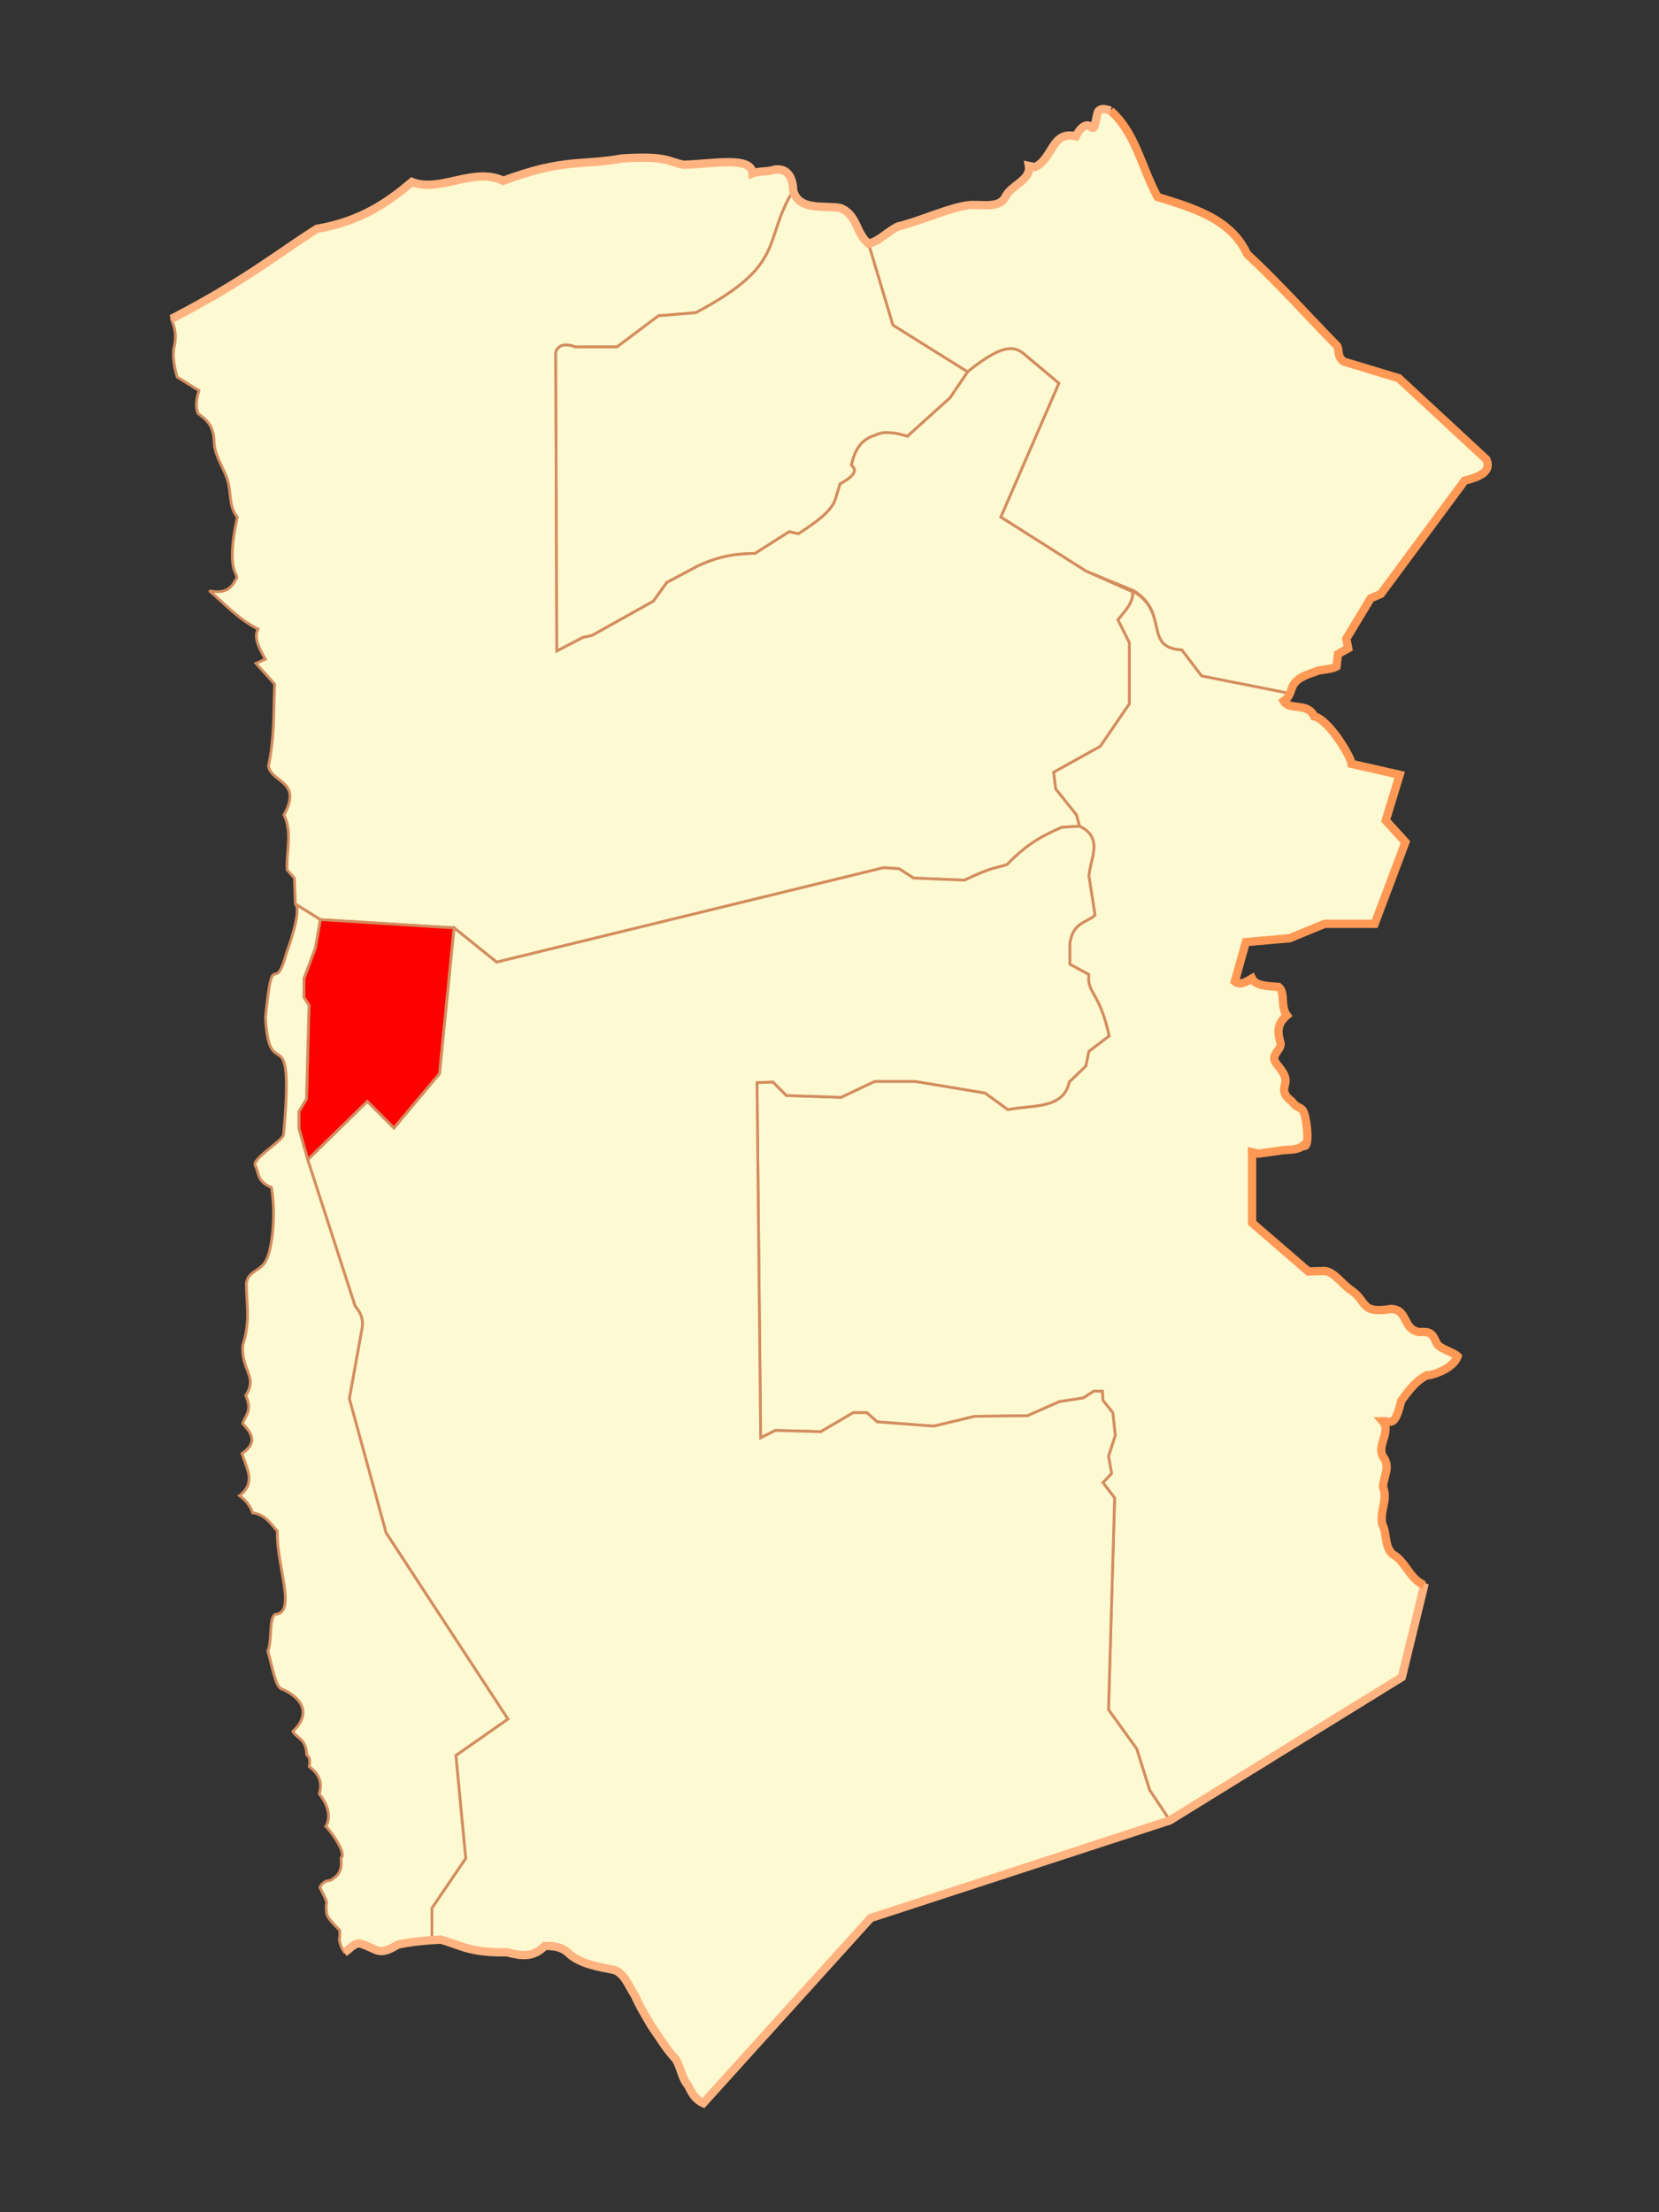 <?xml version="1.0" encoding="UTF-8" standalone="no"?>
<!-- Created with Inkscape (http://www.inkscape.org/) -->
<svg
   xmlns:svg="http://www.w3.org/2000/svg"
   xmlns="http://www.w3.org/2000/svg"
   version="1.0"
   width="600"
   height="800"
   id="svg4400">
  <rect width="100%" height="100%" fill="#333333" stroke="none"/>
  <defs
     id="defs4403" />
  <path
     d="M 466.524,250.792 C 467.627,248.209 467.201,245.57 475.448,243.017 C 477.868,241.846 480.806,242.405 483.376,241.025 L 483.896,236.529 L 487.6,234.446 L 486.905,230.974 L 495.7,216.392 L 499.404,214.772 L 529.724,173.806 C 535.158,172.431 539.479,170.593 537.593,166.168 L 505.884,136.774 L 485.98,130.756 C 483.592,129.058 484.431,126.926 483.665,125.201 C 472.857,114.166 462.345,102.348 451.031,91.872 C 445.143,79.002 431.261,75.176 418.627,71.225 C 412.666,60.086 410.748,48.125 401.652,40.023 C 400.068,39.562 398.271,38.811 397.102,40.37 C 396.368,42.204 396.113,47.32 394.832,46.102 C 394.122,45.427 392.053,43.847 389.07,49.295 C 380.291,47.225 380.96,57.264 374.344,60.451 C 373.6,60.302 372.856,60.154 372.112,60.005 C 372.965,65.195 365.551,66.975 363.634,71.161 C 361.238,75.852 354.247,73.549 349.8,74.285 C 343.189,75.136 331.694,80.361 324.81,81.871 C 321.017,83.698 317.927,87.237 314.1,88.118 L 322.924,117.587 L 349.935,134.469 C 364.183,122.884 367.827,125.76 371.319,128.841 L 382.949,138.596 L 361.94,186.991 L 392.703,206.499 L 409.971,213.578 C 423.215,221.735 413.158,234.144 427.425,235.06 L 434.585,244.458 L 466.524,250.792 z "
     style="fill:#fdf9d2;fill-opacity:1;fill-rule:evenodd;stroke:#d38d5f;stroke-width:1px;stroke-linecap:butt;stroke-linejoin:miter;stroke-opacity:1"
     id="Colchane" />
  <path
     d="M 61.971,115.339 C 88.821,101.476 100.994,91.347 114.628,82.763 C 130.496,80.054 140.162,73.209 148.989,65.806 C 159.13,69.816 171.301,60.233 182.012,65.36 C 204.105,57.101 210.62,59.97 224.851,57.327 C 241.387,56.251 241.484,58.463 247.163,59.559 C 257.326,59.378 271.863,56.281 272.153,62.682 C 274.755,61.736 277.605,62.25 280.186,61.343 C 285.232,60.559 286.86,65 286.879,68.93 C 275.662,87.409 284.873,95.509 251.645,113.085 L 238.139,114.21 L 223.133,125.465 L 208.126,125.465 C 204.197,124.019 201.928,124.786 200.999,127.341 L 201.374,235.386 L 210.753,230.509 L 214.129,229.758 L 236.263,217.378 L 241.14,210.625 L 252.395,204.623 C 261.165,200.6 267.208,200.211 273.028,200.121 L 285.409,192.243 L 288.785,192.993 C 294.829,188.925 301.105,184.903 302.291,179.863 L 303.791,174.986 C 310.029,171.519 309.594,169.721 307.918,168.233 C 308.991,162.803 311.48,158.79 316.547,157.353 C 319.316,155.818 323.411,156.271 328.176,157.728 L 343.558,143.848 L 349.935,134.469 C 364.183,122.884 367.827,125.76 371.319,128.841 L 382.949,138.596 L 361.94,186.991 L 392.703,206.499 L 409.585,214.002 C 409.948,218.083 406.825,221.002 404.333,224.131 L 408.46,232.385 L 408.46,254.519 L 397.955,269.9 L 381.073,279.279 L 381.824,285.282 L 389.327,294.66 L 390.452,298.787 L 384.075,299.162 C 377.324,302.151 371.93,304.737 364.191,312.668 C 359.667,314.199 359.572,313.2 348.81,318.295 L 330.427,317.545 L 325.175,314.169 L 319.548,313.793 L 179.615,347.933 L 164.233,335.552 L 115.838,332.551 L 106.834,326.924 L 106.459,317.545 L 103.833,314.544 C 103.484,307.916 105.848,301.288 102.708,294.66 C 109.526,282.38 98.172,283.136 97.08,277.028 C 99.349,266.39 98.896,257.113 99.331,247.391 L 92.578,239.888 L 95.955,238.387 C 93.731,234.423 91.635,230.492 93.329,227.508 C 85.89,223.661 81.329,218.376 75.696,213.627 C 79.664,214.478 83.099,214 85.075,209.875 C 87.562,207.191 81,209.156 85.826,186.991 C 82.745,183.329 83.678,178.39 82.366,173.883 C 81.054,169.376 77.898,165.281 77.496,160.669 C 77.345,154.963 76.03,152.687 71.57,149.475 C 70.997,147.771 70.553,145.873 71.945,141.222 L 64.067,136.345 C 64.067,136.345 61.982,129.774 62.981,125.461 C 63.98,121.148 63.233,118.713 61.971,115.339 z "
     style="fill:#fdf9d2;fill-opacity:1;fill-rule:evenodd;stroke:#d38d5f;stroke-width:1px;stroke-linecap:butt;stroke-linejoin:miter;stroke-opacity:1"
     id="Huara" />
  <path
     d="M 314.1,88.118 C 309.284,84.04 310.156,77.597 303.837,75.177 C 297.827,74.202 288.91,76.302 286.879,68.93 C 275.662,87.409 284.873,95.509 251.645,113.085 L 238.139,114.21 L 223.133,125.465 L 208.126,125.465 C 204.197,124.019 201.928,124.786 200.999,127.341 L 201.374,235.386 L 210.753,230.509 L 214.129,229.758 L 236.263,217.378 L 241.14,210.625 L 252.395,204.623 C 261.165,200.6 267.208,200.211 273.028,200.121 L 285.409,192.243 L 288.785,192.993 C 294.829,188.925 301.105,184.903 302.291,179.863 L 303.791,174.986 C 310.029,171.519 309.594,169.721 307.918,168.233 C 308.991,162.803 311.48,158.79 316.547,157.353 C 319.316,155.818 323.411,156.271 328.176,157.728 L 343.558,143.848 L 349.935,134.469 L 322.924,117.587 L 314.1,88.118 z "
     style="fill:#fdf9d2;fill-opacity:1;fill-rule:evenodd;stroke:#d38d5f;stroke-width:1px;stroke-linecap:butt;stroke-linejoin:miter;stroke-opacity:1"
     id="Camina" />
  <path
     d="M 115.838,332.551 L 164.233,335.552 L 158.981,388.241 L 142.474,407.958 L 132.845,398.329 L 111.295,419.421 L 108.085,407.958 L 108.085,401.997 L 110.836,397.412 L 111.753,363.481 L 109.919,360.73 L 109.919,353.852 L 114.046,342.847 L 115.838,332.551 z "
     style="fill:#ff0000;fill-opacity:1;fill-rule:evenodd;stroke:#d38d5f;stroke-width:1px;stroke-linecap:butt;stroke-linejoin:miter;stroke-opacity:1"
     id="Alto Hospicio" />
  <path
     d="M 423.091,658.312 L 507.001,606.498 L 515.233,572.595 C 510.052,570.598 508.369,564.544 503.616,562.042 C 500.596,559.115 501.714,554.679 499.908,551.18 C 498.853,546.638 502.082,542.262 500.173,537.819 C 500.241,534.099 503.074,530.619 500.264,526.862 C 497.642,522.745 503.365,517.68 500.036,513.934 C 502.985,513.846 504.412,516.398 506.764,506.608 C 510.691,501.013 512.956,498.993 516.006,497.344 C 516.941,497.65 525.557,495.255 527.168,490.482 C 525.402,488.77 520.398,487.842 519.443,485.488 C 518.085,482.141 517.009,481.44 513.557,481.706 C 507.191,481.097 509.408,473.45 503.055,473.364 C 491.757,475.223 494.718,470.602 488.448,466.434 C 485.86,464.826 482.424,459.849 479.088,459.611 L 473.177,459.785 L 452.835,442.225 L 452.835,416.667 L 455.095,417.189 C 455.761,417.09 461.591,416.282 463.853,415.968 C 466.32,415.624 469.255,416.038 471.252,414.302 C 473.705,415.84 472.903,406.231 471.601,402.416 C 470.674,399.925 469.298,401.227 467.15,398.237 C 464.835,396.53 463.956,394.984 464.697,392.285 C 465.752,388.923 462.923,386.577 461.261,384.118 C 459.396,381.171 464.276,379.353 462.919,376.505 C 461.804,372.346 462.395,369.802 465.411,367.196 C 462.956,363.936 464.988,358.979 462.412,356.893 C 459.71,356.622 454.209,356.828 452.77,353.806 C 452.088,354.203 448.706,356.817 446.576,354.946 L 450.575,340.69 L 466.396,339.299 L 479.088,334.083 L 497.169,334.083 L 508.297,304.526 L 501.168,296.703 L 506.21,280.186 L 488.835,276.243 C 488.476,273.339 480.385,260.096 475.298,259.075 C 472.895,253.805 466.468,257.153 464.27,253.547 C 467.779,250.854 466.675,250.816 466.524,250.792 L 434.585,244.458 L 427.425,235.06 C 413.158,234.144 423.215,221.735 409.778,213.79 C 409.948,218.083 406.825,221.002 404.333,224.131 L 408.46,232.385 L 408.46,254.519 L 397.955,269.9 L 381.073,279.279 L 381.824,285.282 L 389.327,294.66 L 390.452,298.787 C 399.143,302.986 394.363,310.354 393.801,316.73 L 396.019,330.93 C 392.778,333.861 388.055,333.458 386.923,341.136 L 386.923,348.679 L 393.801,352.451 C 392.953,359.208 397.66,358.44 401.122,374.637 L 393.801,380.184 L 392.691,385.508 L 386.701,391.277 C 384.618,401.245 373.154,399.488 364.515,401.261 L 356.306,395.27 L 331.013,391.055 L 316.37,391.055 L 304.168,396.824 L 284.422,396.158 L 279.541,391.277 L 273.772,391.499 L 275.103,519.958 L 280.428,517.296 L 296.846,517.74 L 308.605,510.862 L 313.486,510.862 L 317.258,514.19 L 337.669,515.743 L 352.534,512.193 L 371.614,511.971 L 383.151,506.868 L 391.804,505.537 L 395.576,503.097 L 398.682,503.097 L 398.904,506.425 L 402.454,510.862 L 403.341,519.071 L 400.9,526.614 L 402.01,532.826 L 398.904,536.154 L 403.119,541.701 L 400.9,618.244 L 411.106,632.444 L 415.765,647.309 L 423.091,658.312 z "
     style="fill:#fdf9d2;fill-opacity:1;fill-rule:evenodd;stroke:#d38d5f;stroke-width:1px;stroke-linecap:butt;stroke-linejoin:miter;stroke-opacity:1"
     id="Pica" />
  <path
     d="M 423.091,658.312 L 314.879,693.618 L 254.354,760.563 C 251.49,759.287 250.136,756.899 248.852,754.143 C 246.371,751.332 246.293,747.487 244.267,744.514 C 240.866,740.9 238.4,736.618 235.555,732.593 C 233.437,728.915 231.268,725.481 229.594,721.588 C 227.498,718.508 225.94,713.772 222.257,712.418 C 217.293,711.434 209.853,710.311 205.75,706.457 C 203.29,703.997 200.318,703.706 197.039,703.706 C 192.883,707.894 188.853,707.418 183.283,705.998 C 170.052,706.26 166.722,703.505 159.44,701.413 L 156.19,701.1 L 156.19,690.052 L 168.42,672.029 L 164.871,634.808 L 183.678,621.653 L 139.617,554.311 L 126.33,505.772 L 130.804,481.044 C 130.749,480.628 132.399,476.886 128.437,472.363 L 111.295,419.421 L 132.845,398.329 L 142.474,407.958 L 158.981,388.241 L 164.233,335.552 L 179.615,347.933 L 319.548,313.793 L 325.175,314.169 L 330.427,317.545 L 348.81,318.295 C 359.572,313.2 359.667,314.199 364.191,312.668 C 371.93,304.737 377.324,302.151 384.075,299.162 L 390.452,298.787 C 399.143,302.986 394.363,310.354 393.801,316.73 L 396.019,330.93 C 392.778,333.861 388.055,333.458 386.923,341.136 L 386.923,348.679 L 393.801,352.451 C 392.953,359.208 397.66,358.44 401.122,374.637 L 393.801,380.184 L 392.691,385.508 L 386.701,391.277 C 384.618,401.245 373.154,399.488 364.515,401.261 L 356.306,395.27 L 331.013,391.055 L 316.37,391.055 L 304.168,396.824 L 284.422,396.158 L 279.541,391.277 L 273.772,391.499 L 275.103,519.958 L 280.428,517.296 L 296.846,517.74 L 308.605,510.862 L 313.486,510.862 L 317.258,514.19 L 337.669,515.743 L 352.534,512.193 L 371.614,511.971 L 383.151,506.868 L 391.804,505.537 L 395.576,503.097 L 398.682,503.097 L 398.904,506.425 L 402.454,510.862 L 403.341,519.071 L 400.9,526.614 L 402.01,532.826 L 398.904,536.154 L 403.119,541.701 L 400.9,618.244 L 411.106,632.444 L 415.765,647.309 L 423.091,658.312 z "
     style="fill:#fdf9d2;fill-opacity:1;fill-rule:evenodd;stroke:#d38d5f;stroke-width:1px;stroke-linecap:butt;stroke-linejoin:miter;stroke-opacity:1"
     id="Pozo Almonte" />
  <path
     d="M 111.295,419.421 L 128.437,472.363 C 132.399,476.886 130.749,480.628 130.804,481.044 L 126.33,505.772 L 139.617,554.311 L 183.678,621.653 L 164.871,634.808 L 168.42,672.029 L 156.19,690.052 L 156.213,701.355 C 152.138,701.895 147.927,702.341 143.85,703.247 C 136.635,707.644 136.799,704.774 130.094,702.789 C 127.702,702.789 126.208,705.19 124.592,705.998 C 123.541,704.678 123.072,703.249 122.723,701.61 C 122.869,700.377 123.009,699.264 122.842,698.033 C 116.96,692.247 118.417,692.241 117.953,690.044 C 117.826,686.948 119.219,689.492 115.688,682.532 C 116.258,681.392 116.283,681.43 117.357,680.625 C 118.382,679.856 119.431,680.34 120.338,679.432 C 123.658,677.389 123.539,674.523 123.319,671.921 C 125.822,670.21 118.469,660.804 117.834,660.475 C 118.517,659.382 120.564,655.218 115.449,648.671 C 116.768,644.575 115.32,641.401 111.872,638.894 C 112.065,637.259 112.276,635.616 110.919,634.601 C 110.672,628.65 107.605,628.902 105.911,626.136 C 115.21,617.178 104.286,611.688 101.857,610.755 C 99.701,610.323 98.426,602.403 96.849,597.043 C 98.464,594.043 97.14,583.988 99.831,583.728 C 107.34,583.001 99.866,565.702 100.307,553.762 C 97.862,550.822 95.647,547.576 91.365,547.085 C 90.321,544.109 88.589,542.279 86.595,540.885 C 92.948,536.03 88.932,530.776 87.549,525.623 C 93.669,521.382 90.652,518.086 87.788,514.773 C 88.676,511.793 91.44,510.22 88.861,504.639 C 93.435,497.808 87.151,495.733 87.788,486.515 C 90.686,477.567 89.081,471.32 89.099,464.1 C 89.865,459.143 94.298,460.167 96.492,455.277 C 98.685,450.386 99.763,438.192 98.161,429.403 C 92.729,427.181 93.766,423.992 92.318,421.534 C 90.871,419.076 102.527,412.471 102.572,410.207 C 106.581,365.151 97.34,393.852 96.015,367.88 C 98.716,340.956 99.162,361.002 103.526,344.868 C 109.622,327.969 106.855,327.118 106.834,326.924 L 115.838,332.551 L 114.046,342.847 L 109.919,353.852 L 109.919,360.73 L 111.753,363.481 L 110.836,397.412 L 108.085,401.997 L 108.085,407.958 L 111.295,419.421"
     style="fill:#fdf9d2;fill-opacity:1;fill-rule:evenodd;stroke:#d38d5f;stroke-width:1px;stroke-linecap:butt;stroke-linejoin:miter;stroke-opacity:1"
     id="Iquique" />
  <path
     d="M 515.254,572.568 L 507.001,606.498 L 423.091,658.312 L 314.879,693.618 L 254.354,760.563 C 251.49,759.287 250.136,756.899 248.852,754.143 C 246.371,751.332 246.293,747.487 244.267,744.514 C 240.866,740.9 238.4,736.618 235.555,732.593 C 233.437,728.915 231.268,725.481 229.594,721.588 C 227.498,718.508 225.94,713.772 222.257,712.418 C 217.293,711.434 209.853,710.311 205.75,706.457 C 203.29,703.997 200.318,703.706 197.039,703.706 C 192.883,707.894 188.853,707.418 183.283,705.998 C 170.052,706.26 166.722,703.505 159.44,701.413 C 154.361,701.693 148.999,702.103 143.85,703.247 C 136.635,707.644 136.799,704.774 130.094,702.789 C 127.702,702.789 126.208,705.19 124.592,705.998"
     style="fill:none;fill-rule:evenodd;stroke:#ffb380;stroke-width:3;stroke-linecap:butt;stroke-linejoin:miter;stroke-miterlimit:4;stroke-dasharray:none;stroke-opacity:1"
     id="LÍMITE REG" />
  <path
     d="M 515.005,573.142 C 509.844,571.117 508.369,564.544 503.616,562.042 C 500.596,559.115 501.714,554.679 499.908,551.18 C 498.853,546.638 502.082,542.262 500.173,537.819 C 500.241,534.099 503.074,530.619 500.264,526.862 C 497.642,522.745 503.365,517.68 500.036,513.934 C 502.985,513.846 504.412,516.398 506.764,506.608 C 510.691,501.013 512.956,498.993 516.006,497.344 C 516.941,497.65 525.557,495.255 527.168,490.482 C 525.402,488.77 520.398,487.842 519.443,485.488 C 518.085,482.141 517.009,481.44 513.557,481.706 C 507.191,481.097 509.408,473.45 503.055,473.364 C 491.757,475.223 494.718,470.602 488.448,466.434 C 485.86,464.826 482.424,459.849 479.088,459.611 L 473.177,459.785 L 452.835,442.225 L 452.835,416.667 L 455.095,417.189 C 455.761,417.09 461.591,416.282 463.853,415.968 C 466.32,415.624 469.255,416.038 471.252,414.302 C 473.705,415.84 472.903,406.231 471.601,402.416 C 470.674,399.925 469.298,401.227 467.15,398.237 C 464.835,396.53 463.956,394.984 464.697,392.285 C 465.752,388.923 462.923,386.577 461.261,384.118 C 459.396,381.171 464.276,379.353 462.919,376.505 C 461.804,372.346 462.395,369.802 465.411,367.196 C 462.956,363.936 464.988,358.979 462.412,356.893 C 459.71,356.622 454.209,356.828 452.77,353.806 C 452.088,354.203 448.706,356.817 446.576,354.946 L 450.575,340.69 L 466.396,339.299 L 479.088,334.083 L 497.169,334.083 L 508.297,304.526 L 501.168,296.703 L 506.21,280.186 L 488.835,276.243 C 488.476,273.339 480.385,260.096 475.298,259.075 C 472.895,253.805 466.468,257.153 464.27,253.547 C 469.053,250.117 464.237,246.487 475.448,243.017 C 477.868,241.846 480.806,242.405 483.376,241.025 L 483.896,236.529 L 487.6,234.446 L 486.905,230.974 L 495.7,216.392 L 499.404,214.772 L 529.724,173.806 C 535.158,172.431 539.479,170.593 537.593,166.168 L 505.884,136.774 L 485.98,130.756 C 483.592,129.058 484.431,126.926 483.665,125.201 C 472.857,114.166 462.345,102.348 451.031,91.872 C 445.143,79.002 431.261,75.176 418.627,71.225 C 412.666,60.086 410.748,48.125 401.652,40.023"
     style="fill:none;fill-rule:evenodd;stroke:#ff9955;stroke-width:3;stroke-linecap:butt;stroke-linejoin:miter;stroke-miterlimit:4;stroke-opacity:1"
     id="LÍMITE INTER" />
  <path
     d="M 61.957,115.343 C 88.808,101.48 100.979,91.333 114.614,82.749 C 130.482,80.04 140.162,73.215 148.989,65.812 C 159.13,69.822 171.309,60.248 182.02,65.374 C 204.113,57.116 210.632,59.955 224.864,57.312 C 241.4,56.236 241.496,58.467 247.176,59.562 C 257.338,59.381 271.855,56.286 272.145,62.687 C 274.747,61.74 277.595,62.249 280.176,61.343 C 285.223,60.558 286.844,65.007 286.864,68.937 C 288.894,76.309 297.823,74.212 303.832,75.187 C 310.152,77.607 309.298,84.046 314.114,88.124 C 317.94,87.243 321.008,83.702 324.801,81.874 C 331.685,80.365 343.19,75.132 349.801,74.281 C 354.248,73.545 361.249,75.847 363.645,71.156 C 365.562,66.97 372.966,65.189 372.114,59.999 C 372.857,60.148 373.589,60.288 374.332,60.437 C 380.949,57.249 380.304,47.211 389.082,49.281 C 392.066,43.833 394.122,45.417 394.832,46.093 C 396.114,47.311 396.38,42.208 397.114,40.374 C 398.283,38.815 400.062,39.569 401.645,40.031"
     style="fill:none;fill-opacity:1;fill-rule:evenodd;stroke:#ffb380;stroke-width:3;stroke-linecap:butt;stroke-linejoin:miter;stroke-miterlimit:4;stroke-dasharray:none;stroke-opacity:1"
     id="path6551" />
</svg>
